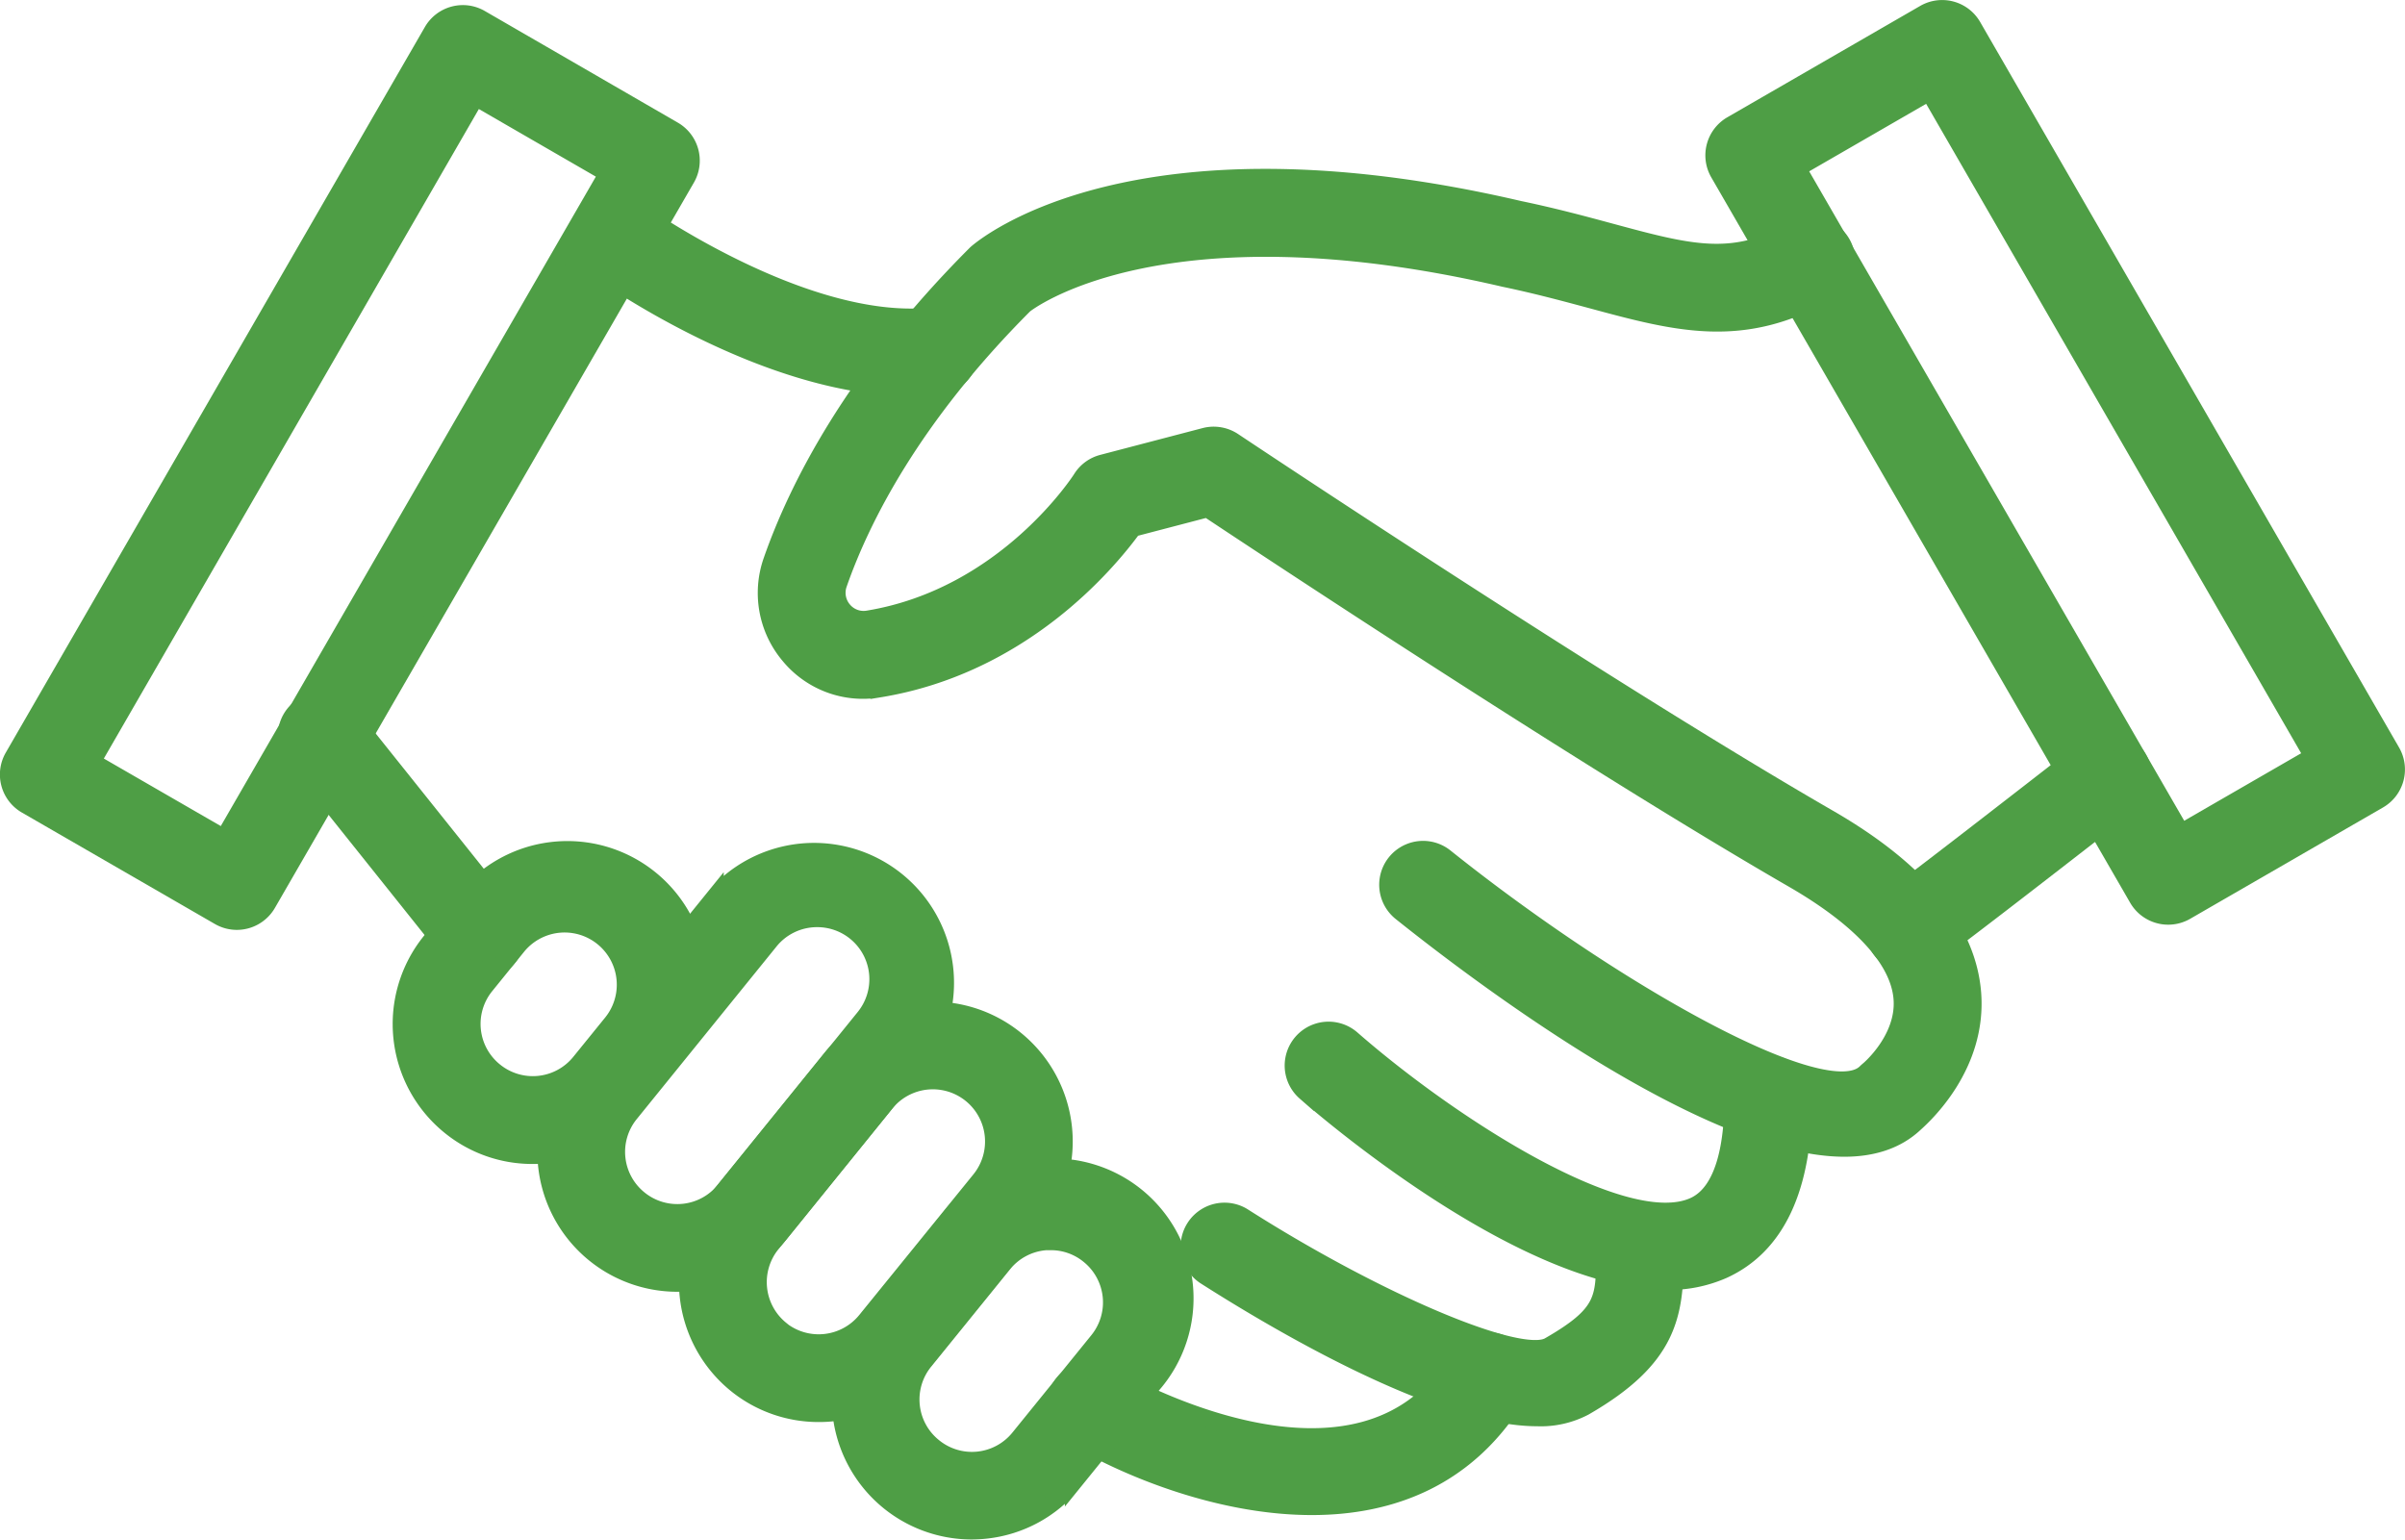 <svg xmlns="http://www.w3.org/2000/svg" viewBox="0 0 554.53 355.04"><defs><style>.cls-1{fill:#4e9e45;stroke:#4e9e45;stroke-miterlimit:10;stroke-width:4px;}</style></defs><g id="Layer_2" data-name="Layer 2"><g id="Layer_1-2" data-name="Layer 1"><path class="cls-1" d="M54.61,212.43a8.12,8.12,0,0,1-4.06-1.09L6.06,185.65a8.12,8.12,0,0,1-3-11.09L99.68,7.26a8.11,8.11,0,0,1,11.09-3L155.27,30a8.12,8.12,0,0,1,3,11.09L61.65,208.37A8.14,8.14,0,0,1,54.61,212.43Zm-33.4-36.78,30.43,17.57L140.12,40,109.68,22.41Z"/><path class="cls-1" d="M499.92,211.23a7.87,7.87,0,0,1-2.1-.28,8.11,8.11,0,0,1-4.93-3.78l-96.6-167.3a8.14,8.14,0,0,1,3-11.1L443.76,3.09a8.12,8.12,0,0,1,11.09,3l96.59,167.3a8.12,8.12,0,0,1-3,11.09L504,210.14A8.13,8.13,0,0,1,499.92,211.23ZM414.42,38.78,502.89,192l30.43-17.57L444.85,21.21Z"/><path class="cls-1" d="M122.75,266.41a30.05,30.05,0,0,1-19-6.75h0a30.29,30.29,0,0,1-4.47-42.57l7.37-9.1a30.27,30.27,0,1,1,47,38.1l-7.38,9.1A30,30,0,0,1,126,266.24,29.07,29.07,0,0,1,122.75,266.41ZM114,247A14,14,0,0,0,133.71,245l7.38-9.1a14,14,0,1,0-21.82-17.66l-7.37,9.1A14,14,0,0,0,114,247Z"/><path class="cls-1" d="M156.12,295.88a30.27,30.27,0,0,1-23.47-49.32l32.22-39.79a30.27,30.27,0,0,1,47,38.1L179.7,284.66a30.12,30.12,0,0,1-20.36,11.06A31.84,31.84,0,0,1,156.12,295.88Zm32.29-84.08A14,14,0,0,0,177.49,217l-32.22,39.79a14,14,0,0,0,2.07,19.73h0a14,14,0,0,0,19.74-2.08l32.22-39.79a14,14,0,0,0-10.89-22.85Z"/><path class="cls-1" d="M188.75,325.92a30.15,30.15,0,0,1-19-6.73h0a30.32,30.32,0,0,1-4.47-42.58l26.26-32.43a30.27,30.27,0,0,1,47.06,38.1l-26.28,32.43A30.2,30.2,0,0,1,188.75,325.92Zm-8.81-19.35a14.06,14.06,0,0,0,19.74-2.08L226,272.06a14,14,0,1,0-21.82-17.66l-26.26,32.43a14.06,14.06,0,0,0,2.07,19.74Z"/><path class="cls-1" d="M224,353a30.28,30.28,0,0,1-23.47-49.33l18.18-22.43a30.27,30.27,0,1,1,47,38.09l-18.18,22.44a30.08,30.08,0,0,1-20.36,11.06A31.57,31.57,0,0,1,224,353Zm18.25-66.75a12.23,12.23,0,0,0-1.48.08,13.94,13.94,0,0,0-9.44,5.12l-18.18,22.44a14,14,0,0,0,2.08,19.74h0A14,14,0,0,0,235,331.59l18.18-22.43a14,14,0,0,0-2.08-19.74A13.88,13.88,0,0,0,242.25,286.29Z"/><path class="cls-1" d="M302.47,347.37c-20.72,0-42-8.43-55.16-16.24a8.12,8.12,0,0,1,8.27-14c2.36,1.39,58.1,33.66,80.51-3.93a8.12,8.12,0,0,1,14,8.32C338.54,340.83,320.72,347.37,302.47,347.37Z"/><path class="cls-1" d="M354.46,326.89c-22.65,0-59.82-21.95-76.68-32.72a8.12,8.12,0,0,1,8.74-13.68c31,19.76,64,33.75,70.68,29.87C370,303,370,299.55,370,289.34a8.12,8.12,0,1,1,16.23,0c0,13.91-1.45,23.87-20.88,35.08A21.56,21.56,0,0,1,354.46,326.89Z"/><path class="cls-1" d="M110.89,223.78a8.08,8.08,0,0,1-6.35-3.06L68.08,175.08A8.11,8.11,0,1,1,80.76,165l36.47,45.64A8.12,8.12,0,0,1,116,222,8,8,0,0,1,110.89,223.78Z"/><path class="cls-1" d="M384.34,295.46c-32.39,0-77.63-38.64-83.35-43.63a8.12,8.12,0,0,1,10.69-12.23c23.25,20.31,63.08,45.68,78.92,38.49,7.46-3.39,9-15.41,9-24.9a8.12,8.12,0,0,1,16.23,0c0,20.74-6.24,34.09-18.56,39.68A31,31,0,0,1,384.34,295.46Z"/><path class="cls-1" d="M425.26,264.74c-31.37,0-84.22-40-102.2-54.38a8.11,8.11,0,0,1,10.13-12.68c38.56,30.83,87.91,58.8,97.05,49.62.21-.21.44-.41.67-.6,0,0,8.46-7.09,7.68-16.49-.73-8.91-9.45-18.42-25.19-27.51-46.47-26.83-119.33-75-135-85.41l-17.17,4.49c-6,8.2-25.7,31.71-58.53,37.05A22,22,0,0,1,182,151.15a22.33,22.33,0,0,1-4-21.86c5.8-16.62,18.67-42.41,47.09-70.82,1.82-1.62,36.49-30.84,125.24-10.15,7.82,1.62,14.82,3.51,21,5.18,18.24,4.93,28.28,7.65,42.09-.31a8.12,8.12,0,1,1,8.12,14.06c-19.64,11.33-35,7.18-54.45,1.92-6-1.61-12.7-3.43-20.25-5-79.6-18.55-110.38,5.89-110.66,6.14-25.86,25.88-37.61,49.29-42.85,64.31a6.16,6.16,0,0,0,1.12,6.08,6.1,6.1,0,0,0,5.62,2.1c31.91-5.19,49.12-32.15,49.3-32.43a8.08,8.08,0,0,1,4.82-3.54l23.61-6.18a8.17,8.17,0,0,1,6.56,1.1c.85.57,85.58,57.09,137.18,86.88,21,12.1,32.16,25.72,33.27,40.46,1.25,16.58-11,27.9-13.35,30C437.29,263,431.73,264.74,425.26,264.74Z"/><path class="cls-1" d="M440.23,222.28a8.11,8.11,0,0,1-4.07-15.14c2.51-1.66,28.88-22.08,44.86-34.53a8.12,8.12,0,0,1,10,12.81c-19.92,15.51-44.19,34.31-46.72,35.77A8.05,8.05,0,0,1,440.23,222.28Z"/><path class="cls-1" d="M210.19,89.37c-34.59,0-72.18-27.09-73.86-28.32a8.12,8.12,0,0,1,9.56-13.12c.38.28,38.9,28,68.82,25a8.12,8.12,0,0,1,1.61,16.16C214.3,89.27,212.25,89.37,210.19,89.37Z"/></g></g></svg>